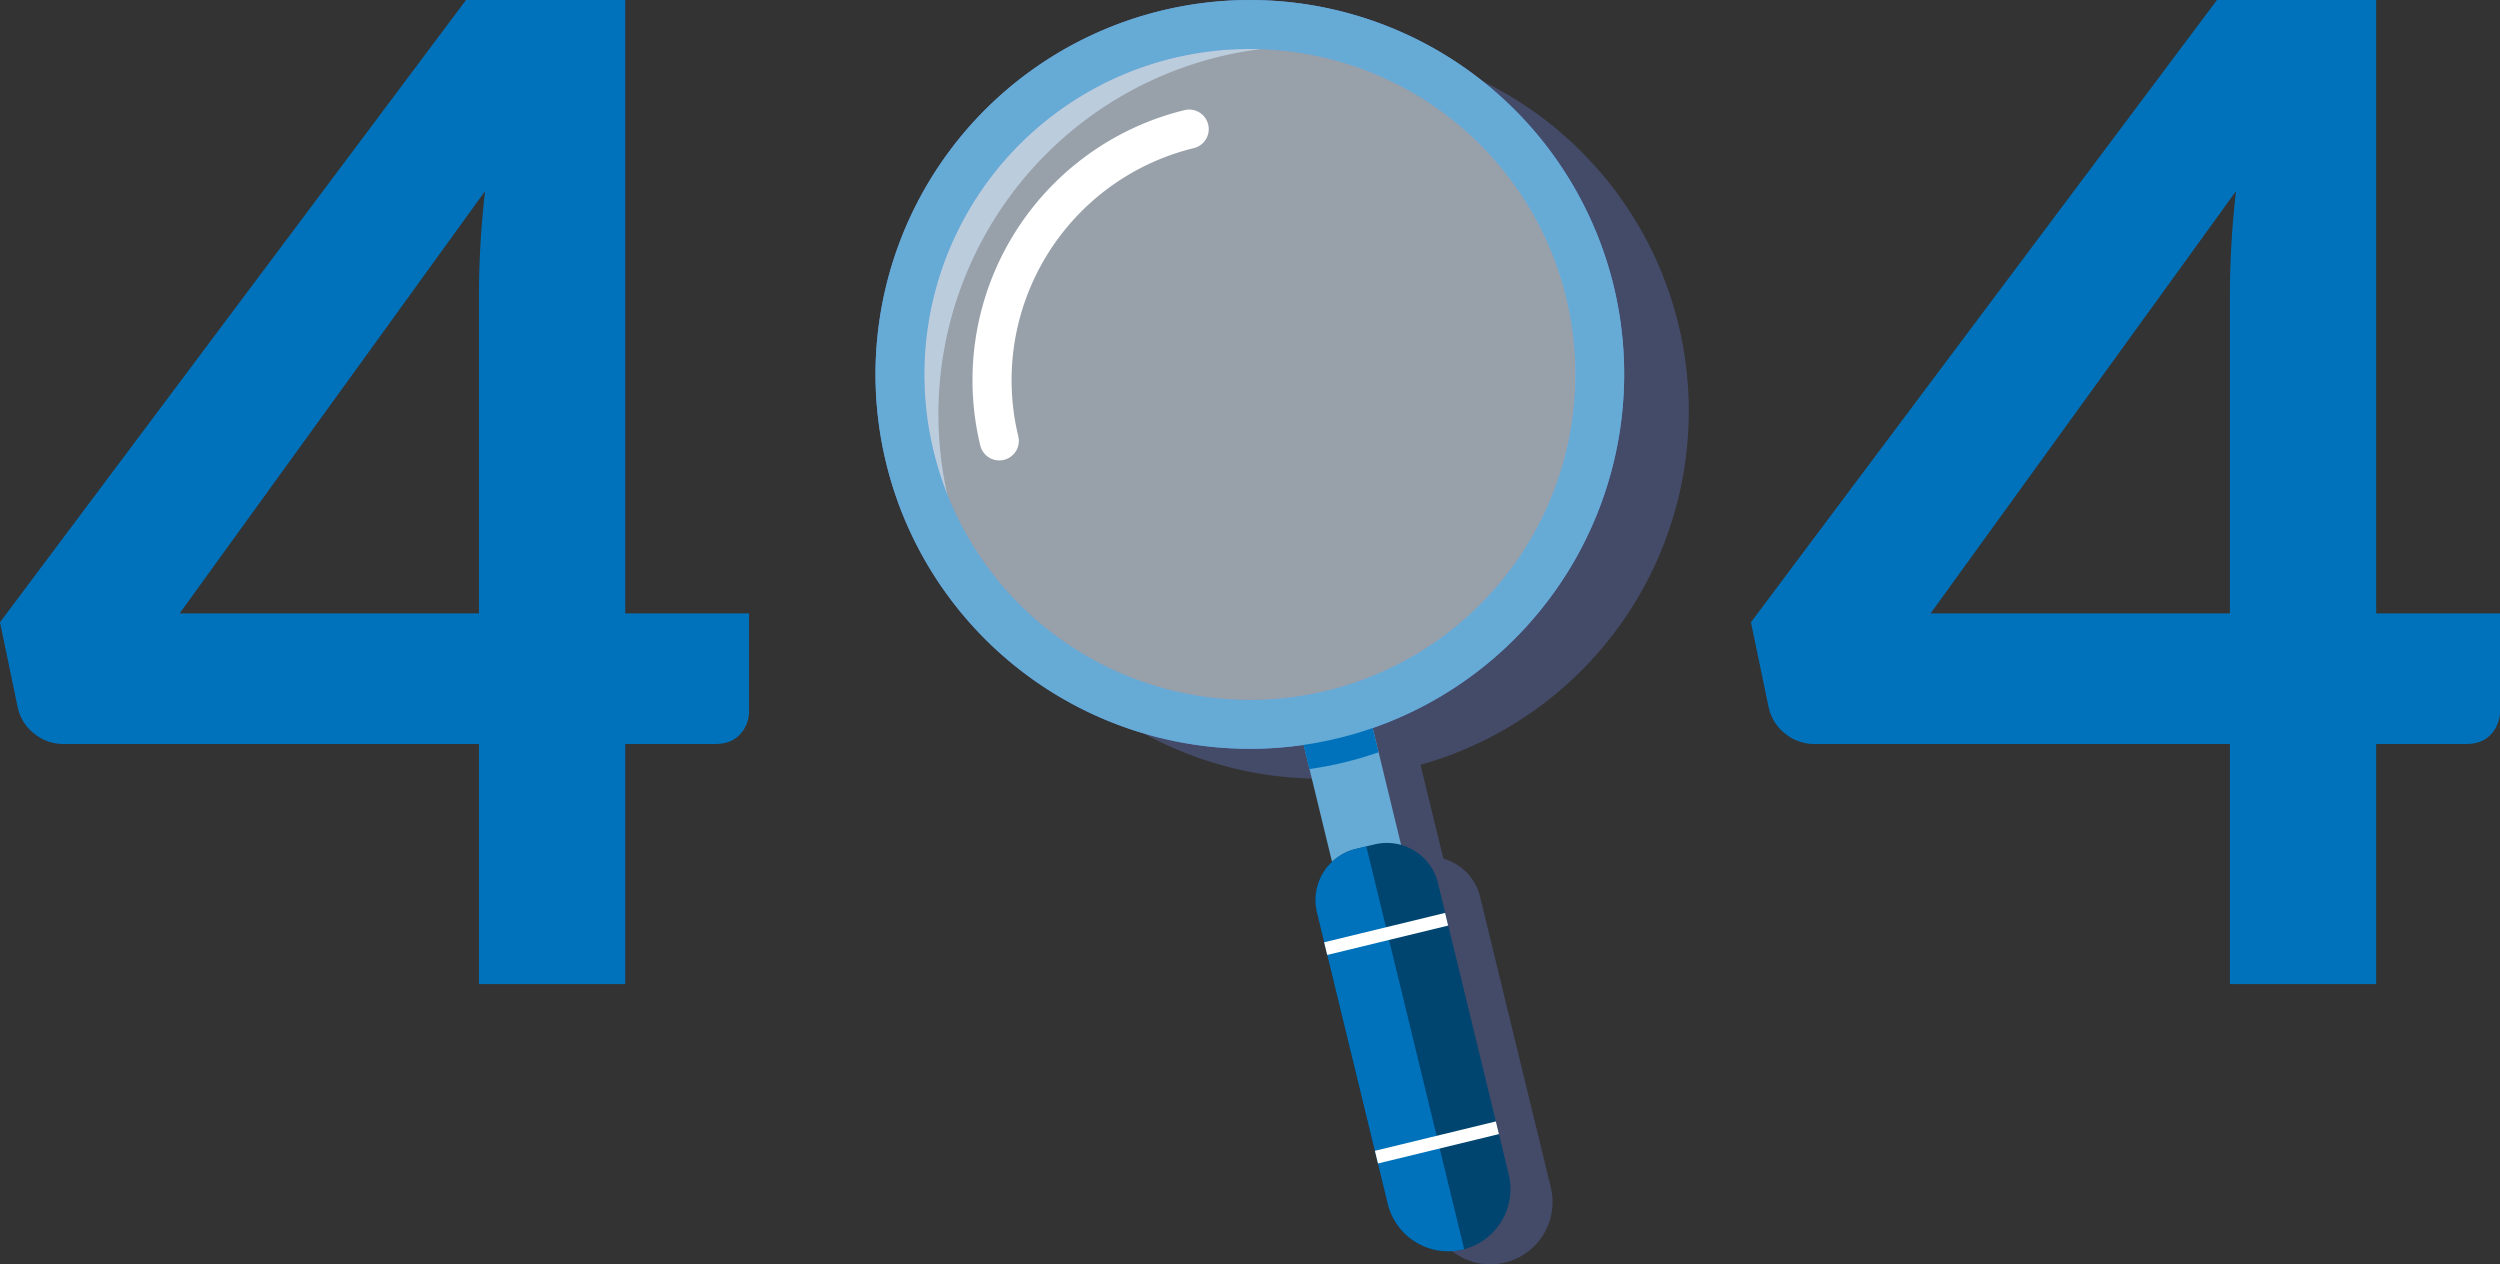 <svg xmlns="http://www.w3.org/2000/svg" width="791" height="400" viewBox="0 0 791 400"><rect x="0" y="0" width="791" height="400" fill="#333333" stroke="none"/><defs><style>.a{fill:#5d6fba;opacity:0.4;}.b{fill:#afcdea;opacity:0.7;}.c{fill:#66aad6;}.d{fill:#004470;}.e{fill:#0072bb;}.f{fill:#5f91d9;}.g{opacity:0.6;}.h{fill:#dceaf9;}.i{fill:#fff;}.j{isolation:isolate;}</style></defs><g transform="translate(89.433 -141.485)"><path class="a" d="M402.912,232.861a116.157,116.157,0,0,0-70.293-80.631A116.3,116.3,0,0,1,224.436,356.58a116.406,116.406,0,0,0,74.7,19.617l7.535,30.975a16.594,16.594,0,0,0-4.786,16.032l18.652,76.657.635,2.611,3.091,12.708a19.689,19.689,0,0,0,38.27-9.279l-3.093-12.71-.974-4-15.089-62.023-.974-4-2.249-9.242a16.619,16.619,0,0,0-11.619-12.053l-7.222-29.686A116.234,116.234,0,0,0,402.912,232.861Z" transform="translate(38.71 11.281)"/><path class="b" d="M209.769,299.053A116.433,116.433,0,0,1,380.784,170.513a116.443,116.443,0,1,0-133.6,189.476A115.9,115.9,0,0,1,209.769,299.053Z" transform="translate(1.01 1.012)"/><rect class="c" width="22.499" height="86.026" transform="translate(322.065 373.16) rotate(-13.652)"/><path class="d" d="M274.123,272.376l-5.91,1.435a16.652,16.652,0,0,0-12.25,20.109l22.379,92.133a19.691,19.691,0,0,0,38.27-9.294l-22.379-92.133A16.651,16.651,0,0,0,274.123,272.376Z" transform="translate(71.312 136.284)"/><path class="e" d="M271.56,272.437l-3.347.812a16.652,16.652,0,0,0-12.25,20.109l22.379,92.133a19.691,19.691,0,0,0,23.783,14.487c.131-.031.256-.08.387-.115Z" transform="translate(71.312 136.846)"/><g transform="translate(187.565 141.485)"><path class="f" d="M333.989,375.055a118.451,118.451,0,1,1,87.147-143.062A118.586,118.586,0,0,1,333.989,375.055ZM281.724,159.877A102.982,102.982,0,1,0,406.1,235.643,103.1,103.1,0,0,0,281.724,159.877Z" transform="translate(-187.565 -141.485)"/></g><path class="e" d="M277.851,263.709l-2.808-11.57-21.864,5.311,2.81,11.568c3.684-.533,7.373-1.226,11.061-2.122S274.333,264.924,277.851,263.709Z" transform="translate(68.886 115.797)"/><g transform="translate(187.565 141.485)"><path class="c" d="M333.989,375.055a118.451,118.451,0,1,1,87.147-143.062A118.586,118.586,0,0,1,333.989,375.055ZM281.724,159.877A102.982,102.982,0,1,0,406.1,235.643,103.1,103.1,0,0,0,281.724,159.877Z" transform="translate(-187.565 -141.485)"/></g><g class="g" transform="translate(203.036 156.955)"><path class="h" d="M273.8,151.953A102.982,102.982,0,1,0,398.18,227.72,103.1,103.1,0,0,0,273.8,151.953Z" transform="translate(-195.113 -149.032)"/></g><g transform="translate(218.233 176.149)"><path class="i" d="M212.493,269.237a6.187,6.187,0,0,1-7.474-4.551A87.96,87.96,0,0,1,269.66,158.571a6.187,6.187,0,1,1,2.921,12.025,75.574,75.574,0,0,0-55.538,91.169A6.184,6.184,0,0,1,212.493,269.237Z" transform="translate(-202.526 -158.395)"/></g><rect class="i" width="39.382" height="4.125" transform="translate(329.525 439.624) rotate(-13.652)"/><rect class="i" width="39.382" height="4.125" transform="translate(345.588 505.598) rotate(-13.652)"/><g class="j" transform="translate(-89.433 141.485)"><g class="j"><path class="e" d="M980.491,306.117v30.769a10.747,10.747,0,0,1-2.8,7.424q-2.8,3.122-7.965,3.12H941.314v75.957H895.033V347.43H763.725a14.528,14.528,0,0,1-9.471-3.334,14.38,14.38,0,0,1-5.166-8.285l-5.6-26.9L890.943,112.028h50.371V306.117Zm-85.458,0V204.339a290.25,290.25,0,0,1,1.937-31.847L800.319,306.117Z" transform="translate(-743.491 -112.028)"/><path class="e" d="M980.491,306.117v30.769a10.747,10.747,0,0,1-2.8,7.424q-2.8,3.122-7.965,3.12H941.314v75.957H895.033V347.43H763.725a14.528,14.528,0,0,1-9.471-3.334,14.38,14.38,0,0,1-5.166-8.285l-5.6-26.9L890.943,112.028h50.371V306.117Zm-85.458,0V204.339a290.25,290.25,0,0,1,1.937-31.847L800.319,306.117Z" transform="translate(-189.491 -112.028)"/></g></g></g></svg>